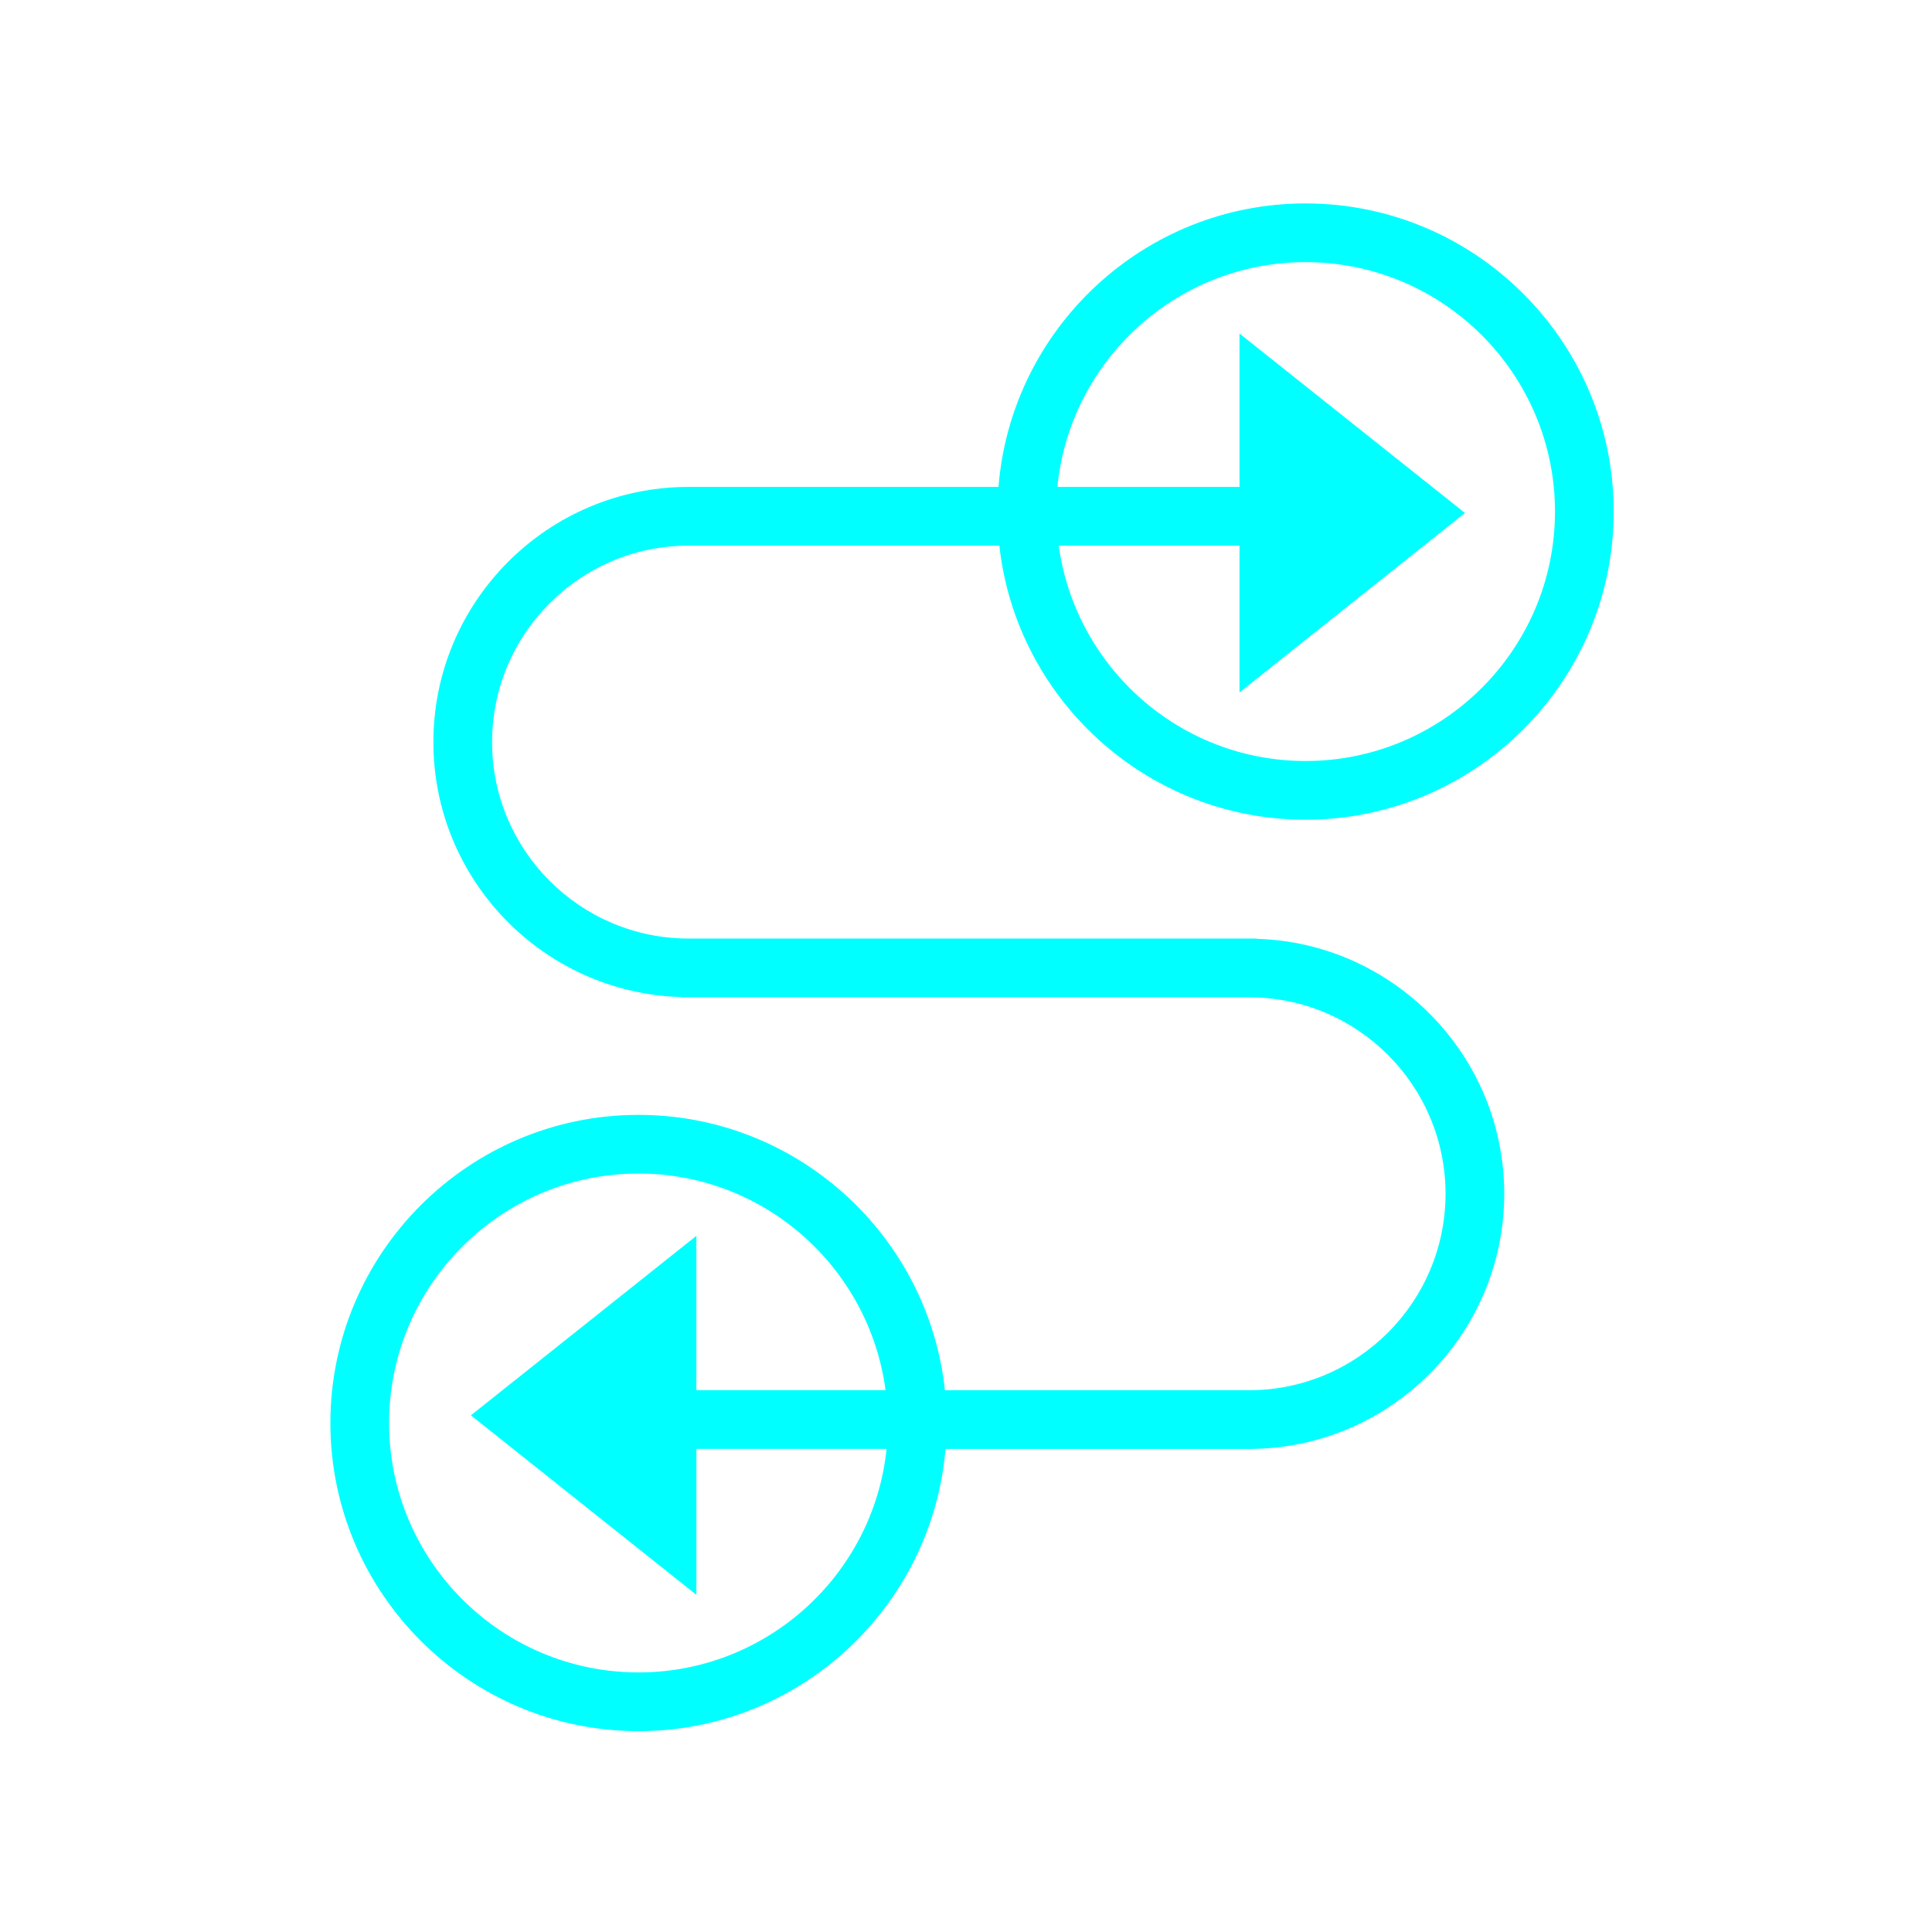 <?xml version="1.0" encoding="UTF-8"?>
<svg xmlns="http://www.w3.org/2000/svg" version="1.1" viewBox="0 0 100 100">
  <defs>
    <style>
      .cls-1 {
        fill: none;
      }

      .cls-2 {
        fill: #00FFFF;
      }
    </style>
  </defs>
  <!-- Generator: Adobe Illustrator 28.7.3, SVG Export Plug-In . SVG Version: 1.2.0 Build 164)  -->
  <g>
    <g id="Layer_1">
      <rect class="cls-1" x=".313" y=".067" width="100" height="100"/>
      <path class="cls-2" d="M35.64,28.241h16.086c.88,7.968,7.651,14.187,15.85,14.187,8.794,0,15.949-7.155,15.949-15.949s-7.155-15.949-15.949-15.949c-8.365,0-15.241,6.474-15.894,14.673h-16.043c-7.282,0-13.207,5.925-13.207,13.207,0,7.151,5.714,12.989,12.816,13.197v.013h29.404c5.607,0,10.169,4.562,10.169,10.169s-4.561,10.169-10.169,10.169h-15.744c-.85-7.999-7.637-14.252-15.858-14.252-8.794,0-15.949,7.155-15.949,15.949s7.155,15.949,15.949,15.949c8.343,0,15.205-6.439,15.889-14.608h15.713c7.282,0,13.207-5.925,13.207-13.207,0-7.151-5.714-12.989-12.816-13.197v-.013h-29.404c-5.607,0-10.169-4.562-10.169-10.169s4.561-10.169,10.169-10.169ZM75.827,26.552l-11.67-9.288v7.938h-9.427c.643-6.522,6.158-11.634,12.846-11.634,7.119,0,12.91,5.792,12.91,12.911s-5.792,12.911-12.91,12.911c-6.52,0-11.912-4.862-12.776-11.149h9.357v7.599l11.67-9.288ZM24.375,73.259l11.669,9.288v-7.552h9.846c-.673,6.491-6.174,11.569-12.841,11.569-7.119,0-12.91-5.792-12.91-12.911s5.792-12.911,12.91-12.911c6.543,0,11.951,4.896,12.786,11.213h-9.792v-7.986l-11.669,9.288Z"/>
    </g>
  </g>
</svg>